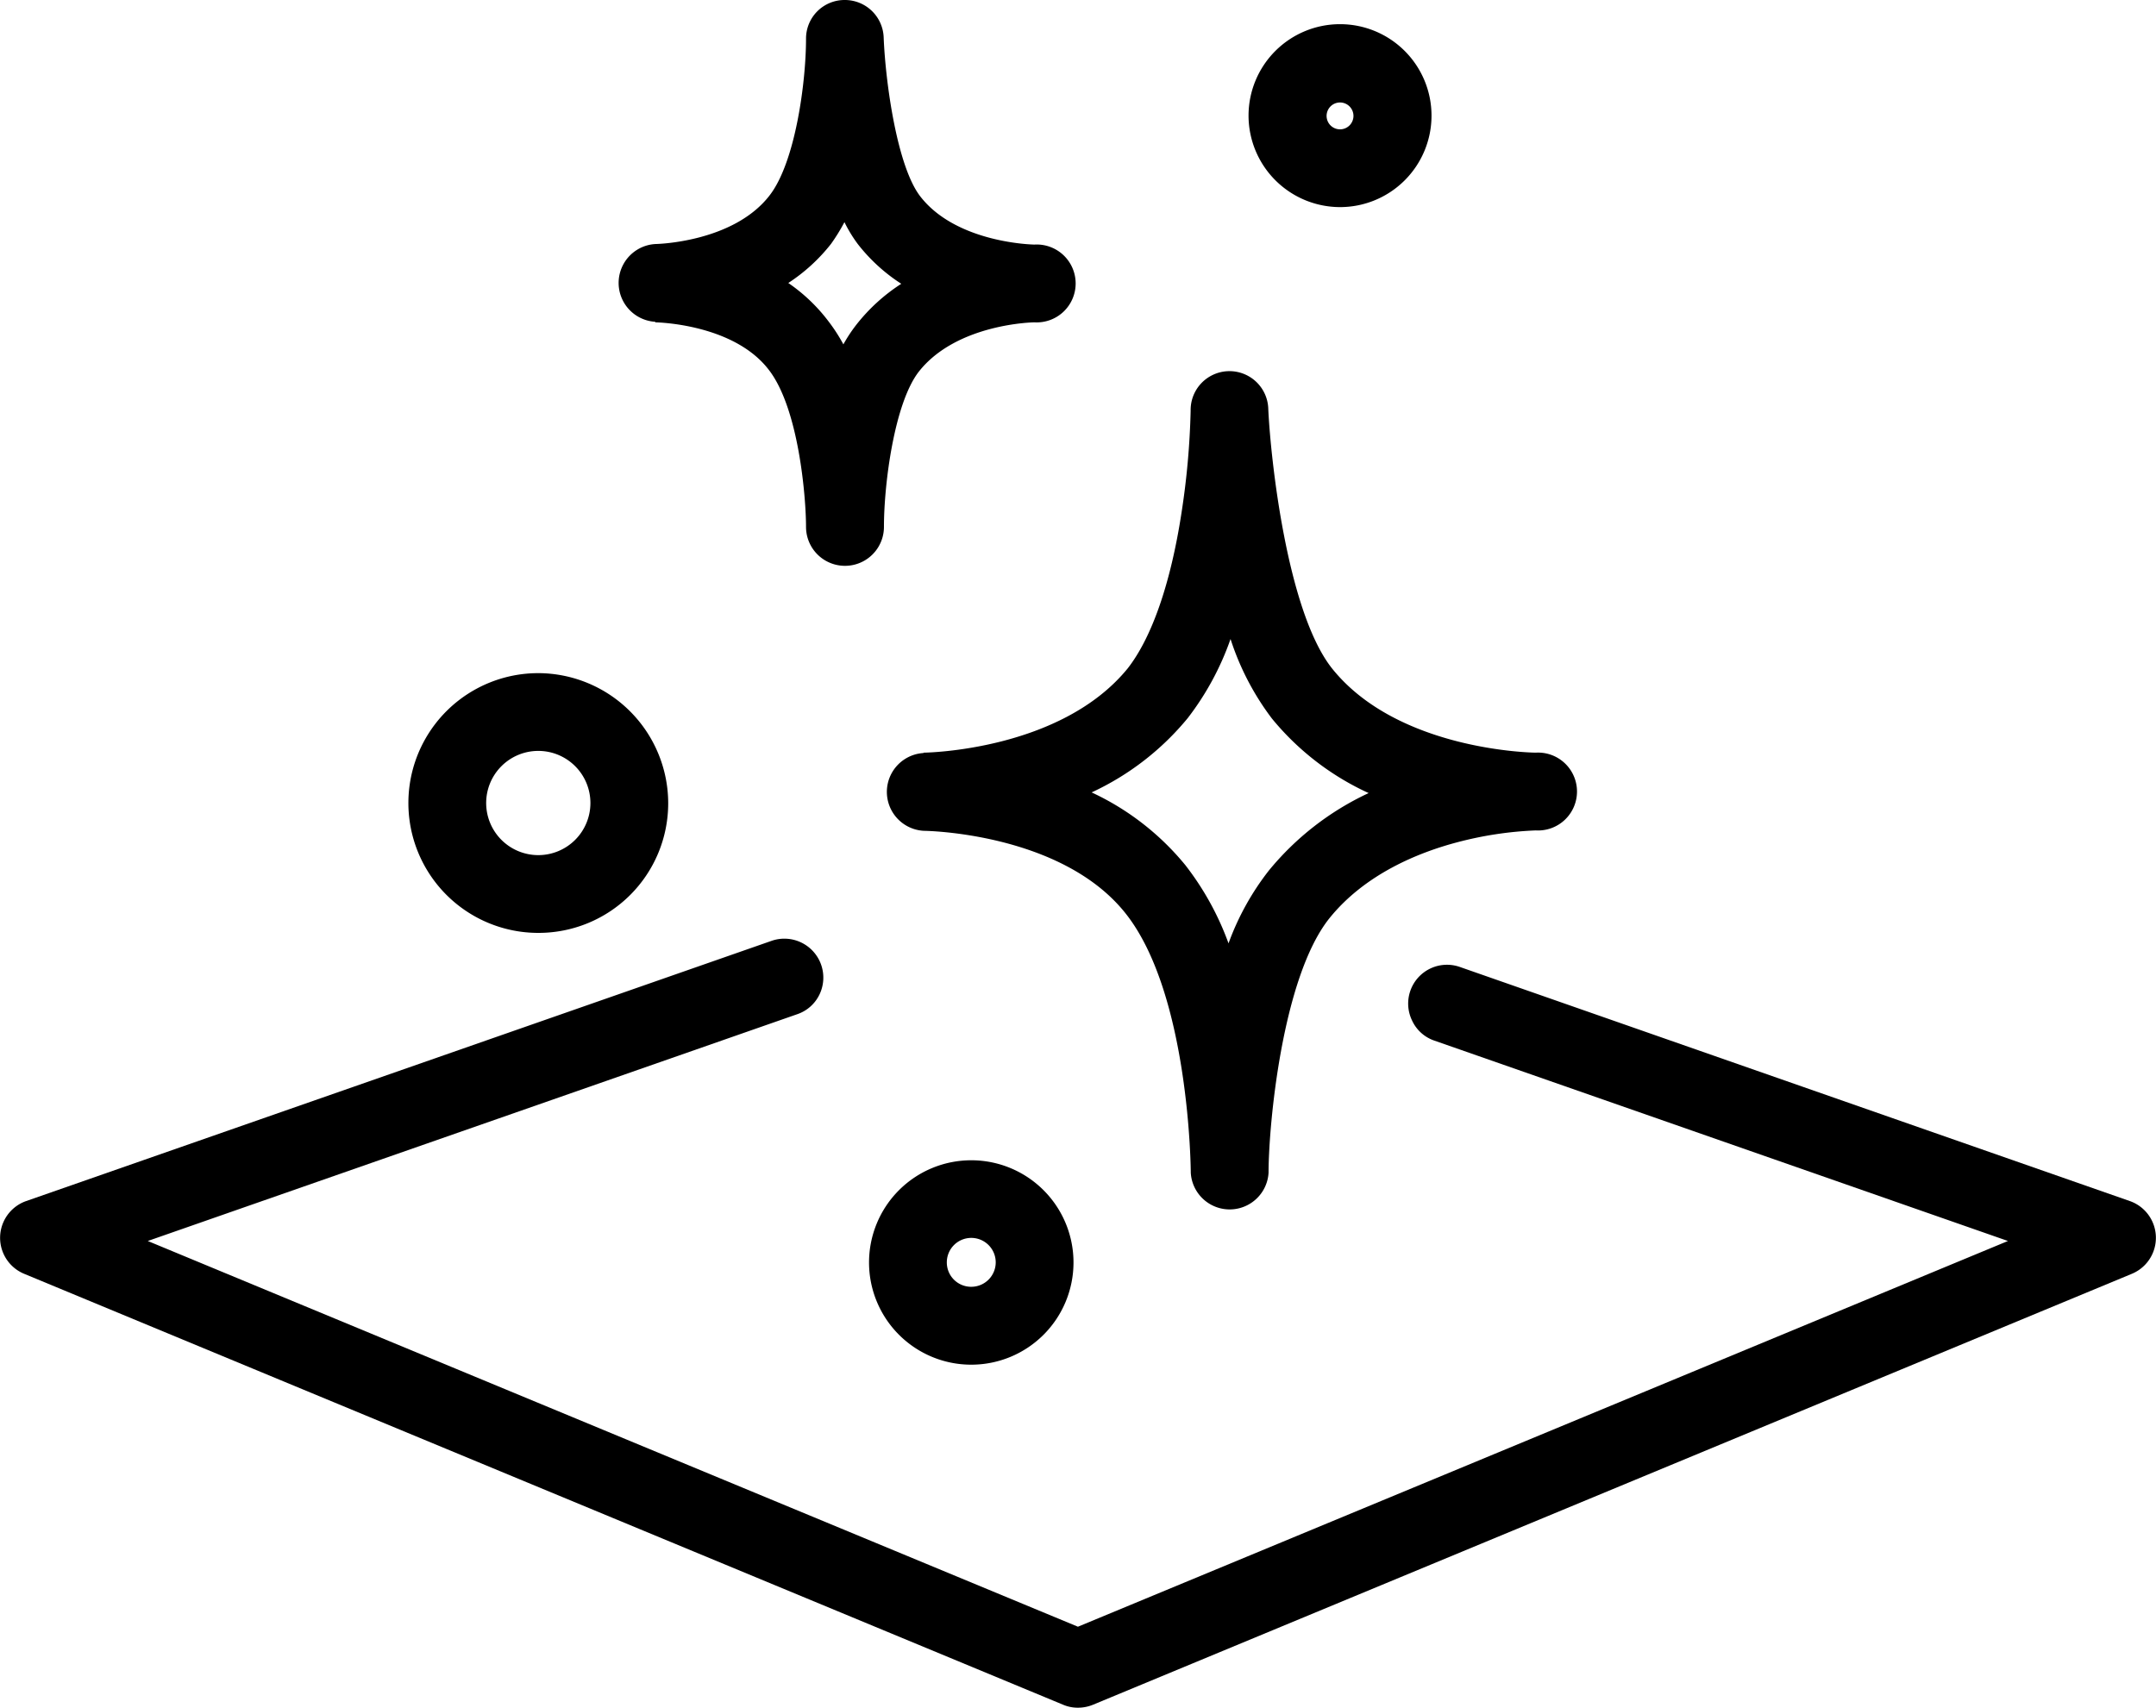 <?xml version="1.0" encoding="UTF-8"?> <svg xmlns="http://www.w3.org/2000/svg" id="Слой_1" data-name="Слой 1" viewBox="0 0 160.49 127.15"> <path d="M99.75,15.42a6.81,6.81,0,1,0-6.81-6.81A6.82,6.82,0,0,0,99.75,15.42Zm0-5.79a1,1,0,1,1,1-1A1,1,0,0,1,99.75,9.63Z"></path> <path d="M64.69,94a7.61,7.61,0,1,0,7.6-7.61A7.61,7.61,0,0,0,64.69,94Zm5.79,0a1.82,1.82,0,1,1,1.81,1.81A1.81,1.81,0,0,1,70.48,94Z"></path> <path d="M158.55,89.43h0L108.68,72a2.89,2.89,0,0,0-3.56,4,2.83,2.83,0,0,0,1.65,1.48l42.7,14.92L80.24,121.12,11,92.4,59.33,75.52A2.85,2.85,0,0,0,61,74.05a2.9,2.9,0,0,0-3.56-4L1.94,89.43a2.9,2.9,0,0,0-.15,5.41l77.35,32.09a2.77,2.77,0,0,0,1.1.22,2.94,2.94,0,0,0,1.12-.22L158.7,94.84a2.9,2.9,0,0,0-.15-5.41Z"></path> <path d="M48.77,24c.1,0,5.79.1,8.43,3.5C59.48,30.39,60,37.11,60,39.23a2.9,2.9,0,0,0,5.8,0c0-3.23.78-9.21,2.59-11.55C71.22,24.07,77,24,77,24a2.9,2.9,0,1,0,0-5.79c-.05,0-5.78-.09-8.49-3.58-1.72-2.21-2.59-8.42-2.73-11.82A2.89,2.89,0,0,0,62.89,0h0A2.87,2.87,0,0,0,60,2.88c0,3.19-.78,9.19-2.72,11.68-2.72,3.51-8.45,3.61-8.5,3.61a2.9,2.9,0,0,0,0,5.79Zm9.88-2.91a13.27,13.27,0,0,0,3.21-2.93,14.13,14.13,0,0,0,1-1.62,10.26,10.26,0,0,0,1,1.64,13.06,13.06,0,0,0,3.23,2.95,13.63,13.63,0,0,0-3.37,3.08,11.42,11.42,0,0,0-.94,1.43,12.6,12.6,0,0,0-1.09-1.69A12.82,12.82,0,0,0,58.65,21.05Z"></path> <path d="M68.72,56.07h0a2.9,2.9,0,0,0,.06,5.79c.1,0,10.22.13,15,6.14s4.86,19.18,4.86,19.32a2.9,2.9,0,0,0,5.79,0c0-3.51,1-14.53,4.53-18.95,2.65-3.29,6.62-4.89,9.49-5.65a27,27,0,0,1,5.87-.89,2.9,2.9,0,1,0,0-5.79c-.11,0-10.2-.11-15.14-6.24-3.37-4.2-4.6-15.65-4.77-19.33a2.89,2.89,0,0,0-5.78.11,58.12,58.12,0,0,1-.68,7.6c-.81,5.28-2.21,9.28-4,11.58-5,6.15-15.08,6.28-15.17,6.28ZM81.26,59a20.31,20.31,0,0,0,7.16-5.54,21,21,0,0,0,3.18-5.88,19.9,19.9,0,0,0,3.08,5.92,20.13,20.13,0,0,0,7.2,5.55,21.12,21.12,0,0,0-7.43,5.77,19.71,19.71,0,0,0-3,5.42,21.34,21.34,0,0,0-3.21-5.82A19.79,19.79,0,0,0,81.26,59Z"></path> <path d="M40.07,69.46h0a9.65,9.65,0,0,0,9.67-9.67,9.7,9.7,0,0,0-9.67-9.67,9.67,9.67,0,1,0,0,19.34Zm0-13.55a3.88,3.88,0,1,1-3.88,3.88A3.88,3.88,0,0,1,40.07,55.91Z"></path> </svg> 